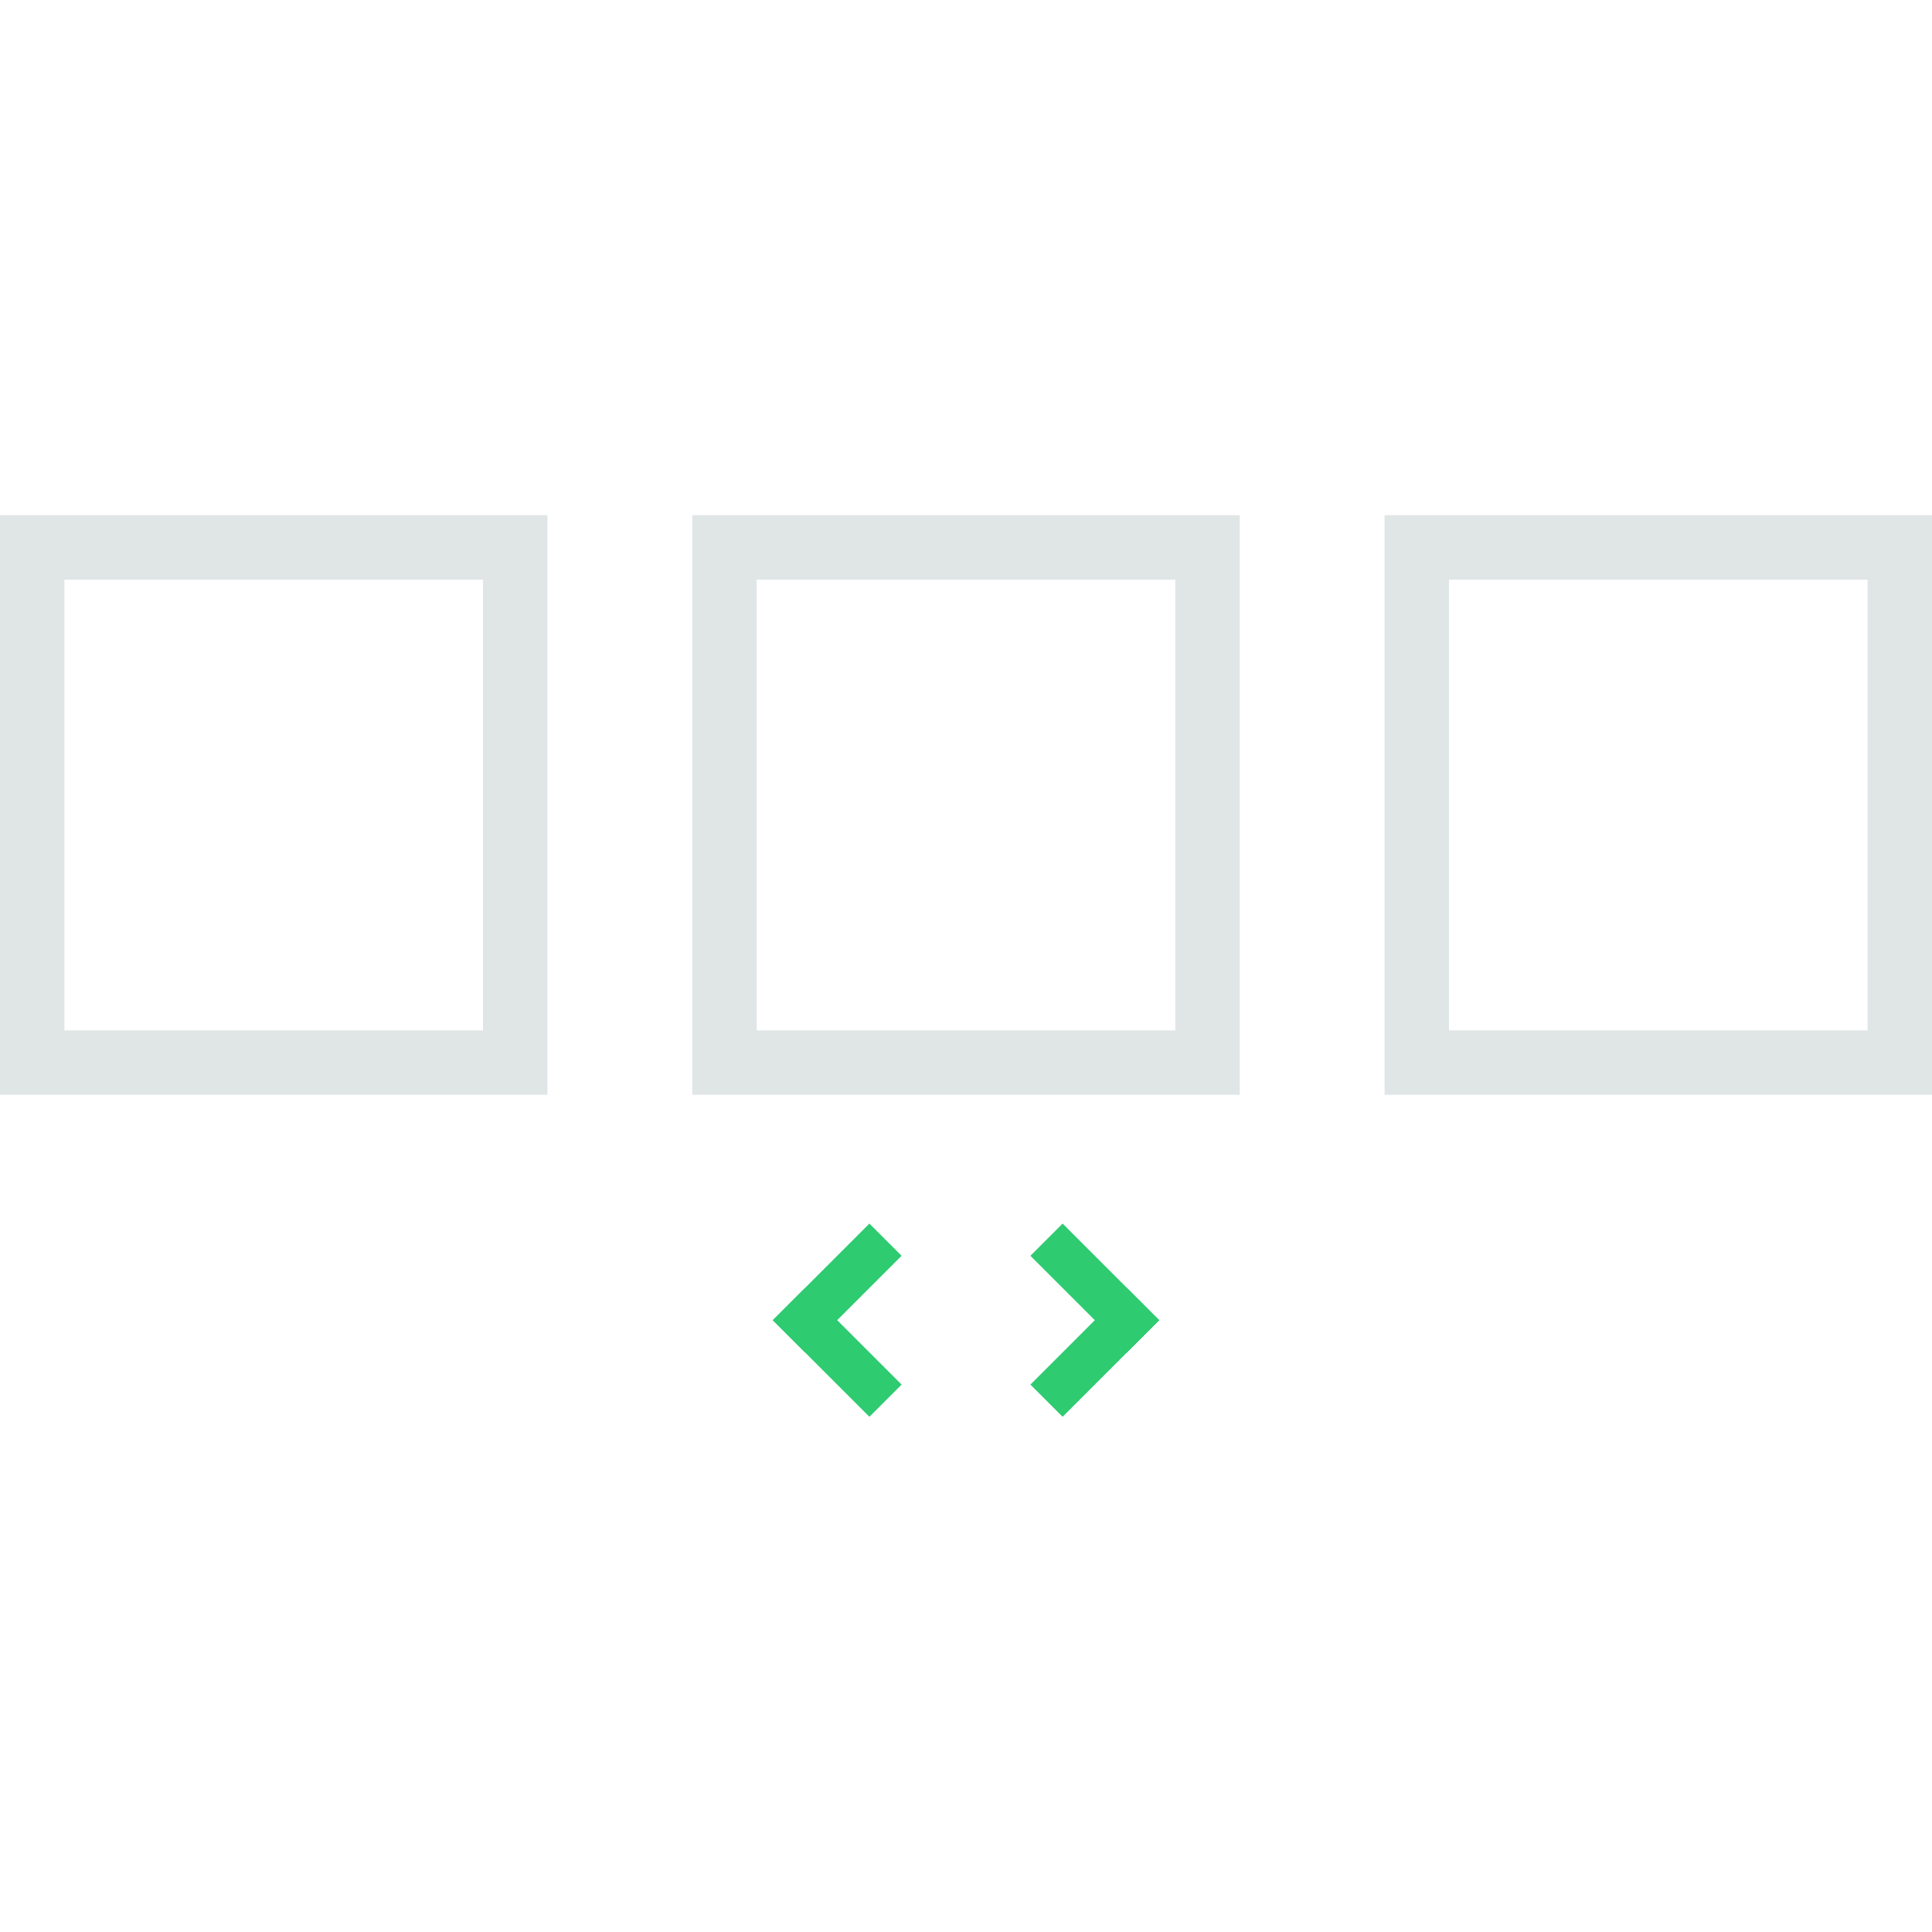 <?xml version="1.0" encoding="UTF-8"?> <svg xmlns="http://www.w3.org/2000/svg" clip-rule="evenodd" fill-rule="evenodd" stroke-linejoin="round" stroke-miterlimit="1.414" viewBox="0 0 120 120"><path d="m120 68h-34v-36h34zm-30-32v28h26v-28z" fill="#e0e5e6"></path><path d="m77 68h-34v-36h34zm-30-32v28h26v-28z" fill="#e0e5e6"></path><path d="m34 68h-34v-36h34zm-30-32v28h26v-28z" fill="#e0e5e6"></path><g fill="#2ecb71"><path d="m64 78 2-2 6 6-2 2z"></path><path d="m66 88-2-2 6-6 2 2z"></path><path d="m56 78-2-2-6 6 2 2z"></path><path d="m54 88 2-2-6-6-2 2z"></path></g></svg> 
